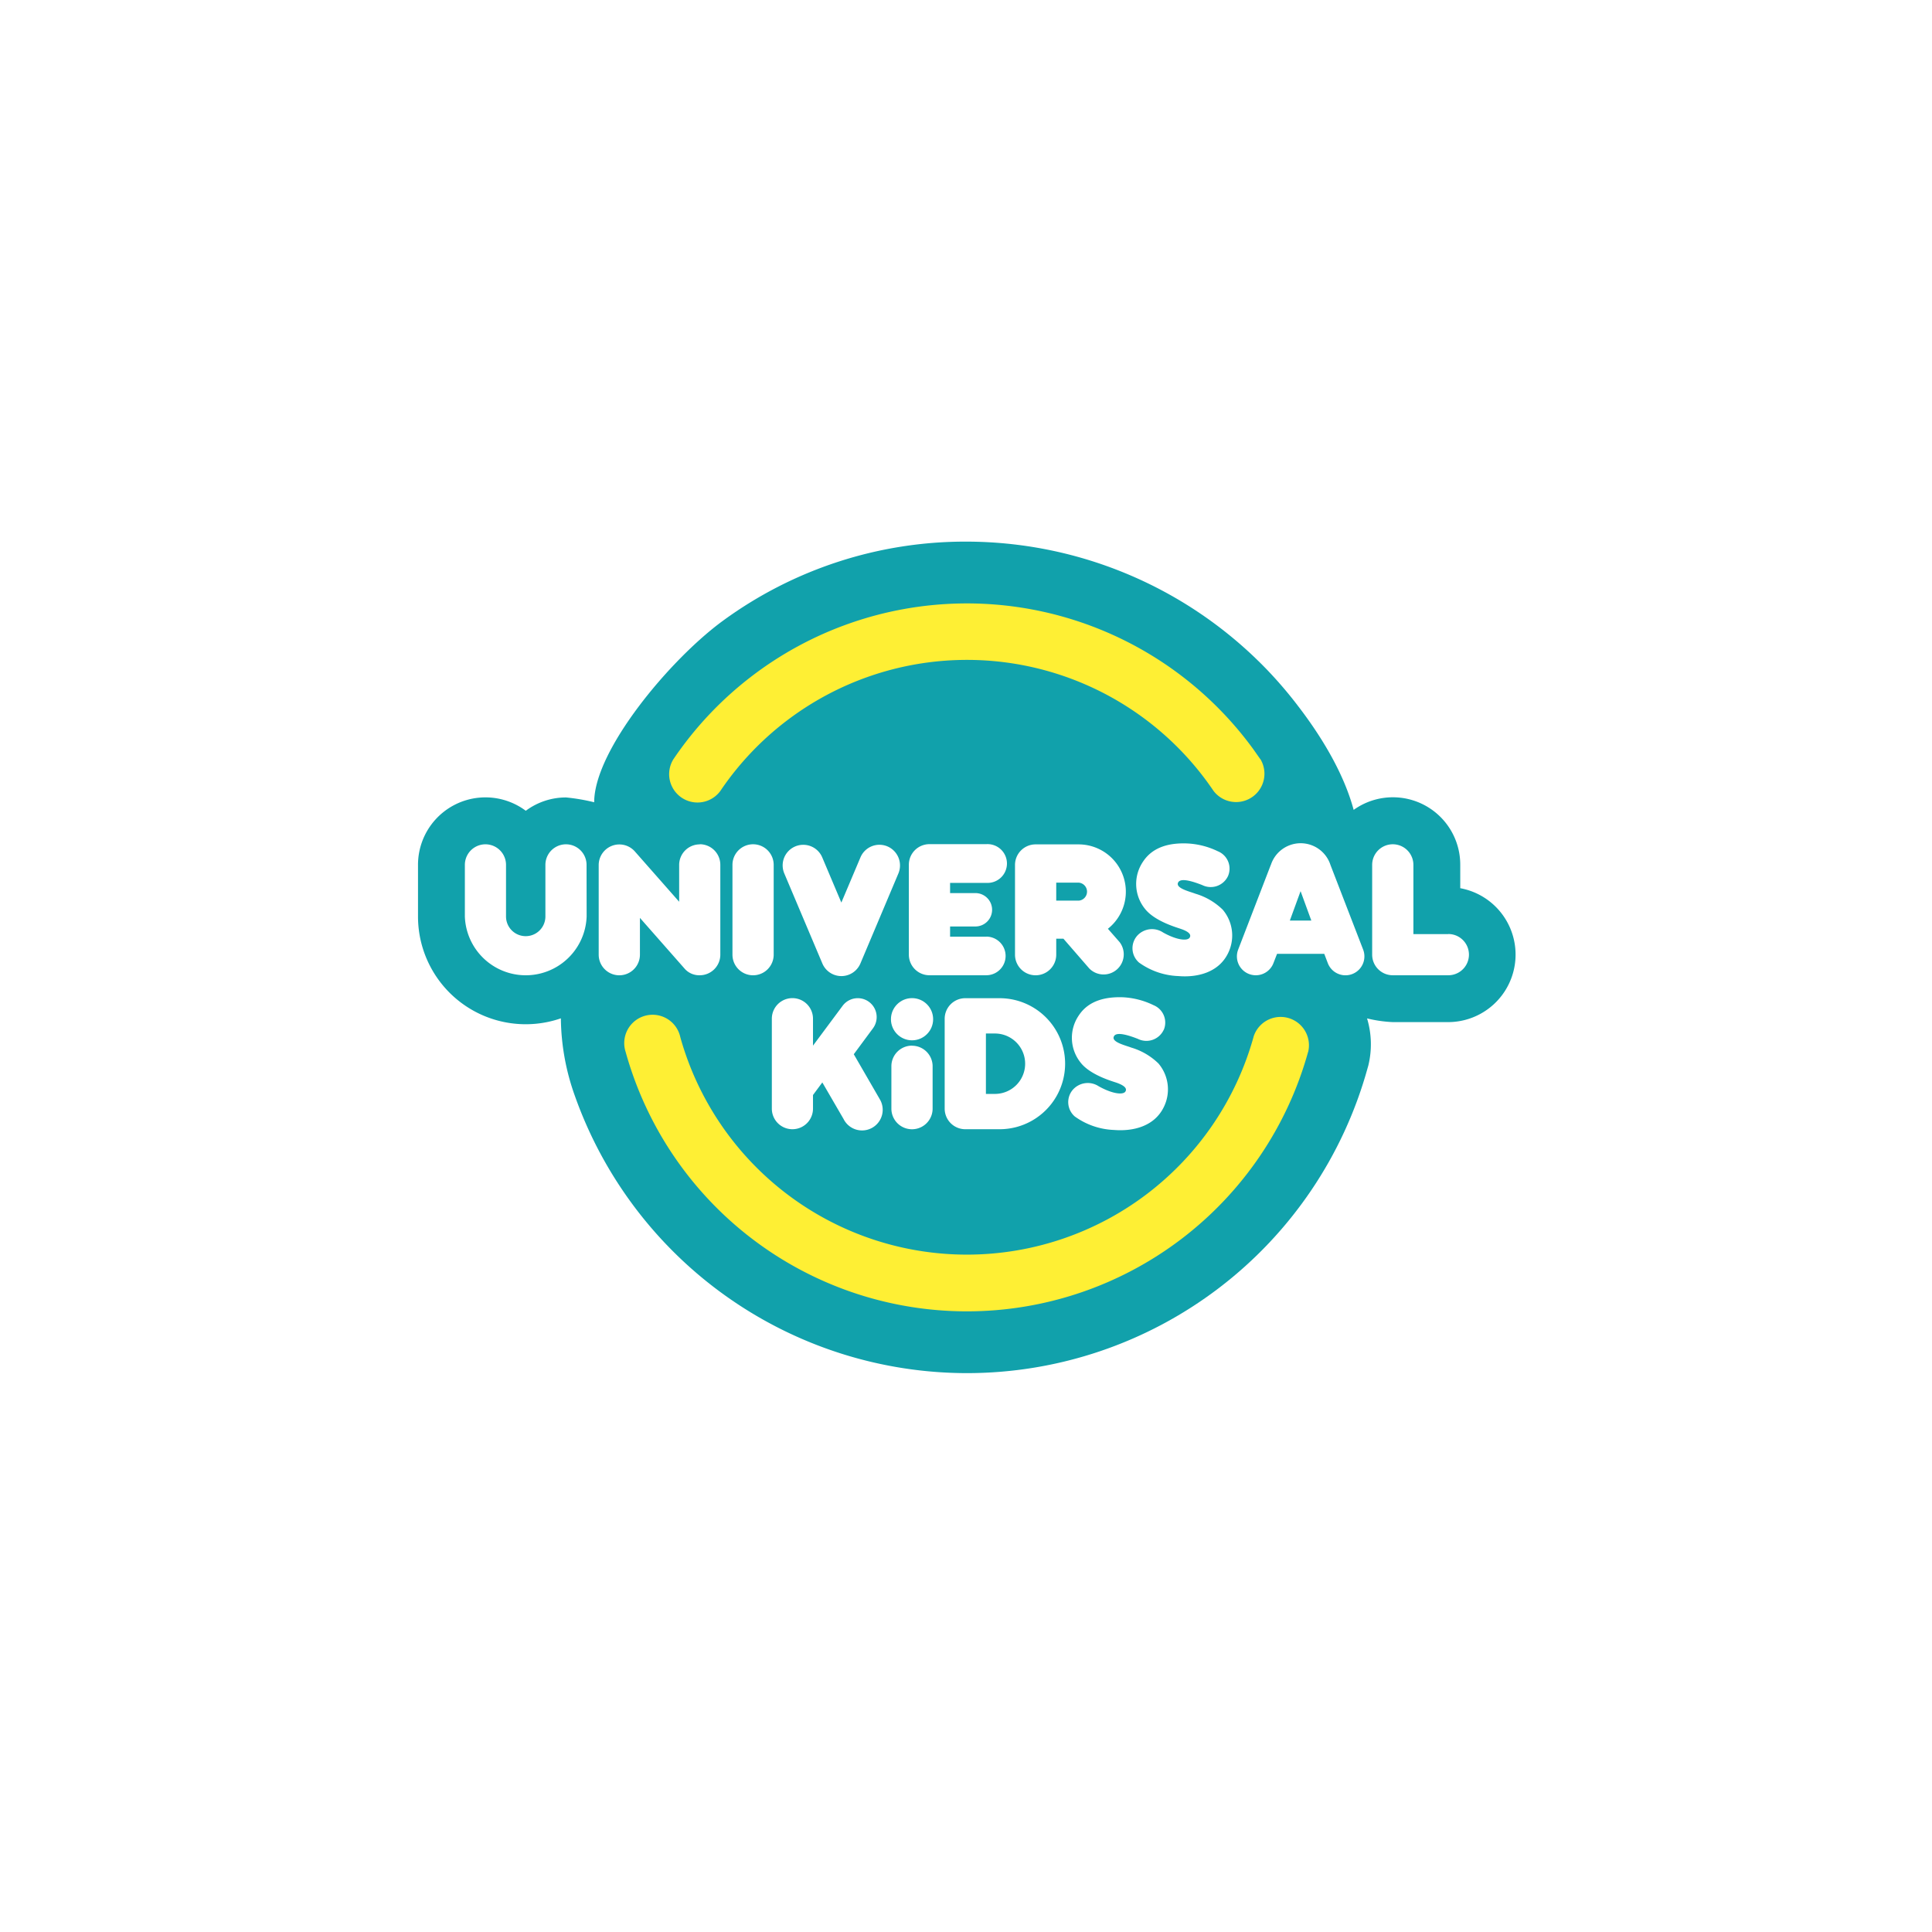 <svg xmlns="http://www.w3.org/2000/svg" viewBox="0 0 261 261"><defs><filter id="a" x="0" y="0" width="261" height="261" filterUnits="userSpaceOnUse"><feOffset dy="2"/><feGaussianBlur stdDeviation="7.5" result="blur"/><feFlood flood-opacity=".1"/><feComposite operator="in" in2="blur"/><feComposite in="SourceGraphic"/></filter></defs><g data-name="Group 24626"><g filter="url(#a)" data-name="Group 24458"><circle data-name="Ellipse 34" cx="108" cy="108" r="108" transform="translate(22.5 20.5)" fill="#fff"/></g><g transform="translate(33.17 67.27)"><path data-name="Path 4398" d="M164.1 52.73v-3.16a9.1 9.1 0 0 0-14.4-7.43c-1.4-5.2-4.59-10.23-7.51-14.03a56.07 56.07 0 0 0-3.83-4.52c-.6-.65-1.49-1.52-1.49-1.52A56.44 56.44 0 0 0 97.42 5.9a55.44 55.44 0 0 0-32.94 10.7C57.33 21.83 47.1 34.08 47.1 41.11a26.3 26.3 0 0 0-3.8-.65 9.08 9.08 0 0 0-5.44 1.8 9.11 9.11 0 0 0-14.56 7.31v6.97A14.55 14.55 0 0 0 42.6 70.3a31.83 31.83 0 0 0 1.9 10.5 56.23 56.23 0 0 0 53 37.43 56.16 56.16 0 0 0 54.08-41.2l.1-.35a12.1 12.1 0 0 0-.17-6.37 17.91 17.91 0 0 0 3.47.5h7.52a9.12 9.12 0 0 0 1.6-18.09Z" fill="#11a1ab"/><circle data-name="Ellipse 51" cx="2.85" cy="2.85" r="2.85" transform="translate(87.19 67.57)" fill="#fff"/><path data-name="Path 4399" d="M90.03 73.99a2.78 2.78 0 0 0-2.78 2.78v5.73a2.78 2.78 0 1 0 5.57 0v-5.73A2.78 2.78 0 0 0 90.04 74Zm11.84-6.41h-4.63a2.78 2.78 0 0 0-2.79 2.78V82.5a2.78 2.78 0 0 0 2.79 2.78h4.63a8.85 8.85 0 0 0 0-17.7Zm-.63 12.93h-1.22v-8.16h1.22a4.08 4.08 0 1 1 0 8.16Zm22.8-8.66a2.58 2.58 0 0 1-3.5 1.22c-1.08-.42-2.81-1.01-3.2-.38-.5.8 1.54 1.26 2.31 1.56a8.84 8.84 0 0 1 3.68 2.15 5.4 5.4 0 0 1 .7 5.93c-1.27 2.56-4.11 3.26-6.7 3.05a9.69 9.69 0 0 1-5.3-1.82 2.56 2.56 0 0 1-.32-3.55 2.69 2.69 0 0 1 3.55-.53c1.84 1.03 3.31 1.2 3.61.7s-.39-.9-1.22-1.19c-.56-.19-3.52-1.03-4.82-2.69a5.35 5.35 0 0 1-.27-6.38c1.39-2.13 3.82-2.52 5.86-2.47a10.6 10.6 0 0 1 4.24 1.07 2.54 2.54 0 0 1 1.39 3.33ZM85.61 81.1l-3.44-5.95 2.59-3.5a2.55 2.55 0 1 0-4.1-3.04l-4 5.38v-3.64a2.78 2.78 0 1 0-5.56 0V82.5a2.78 2.78 0 1 0 5.56 0v-1.84l1.26-1.7 2.87 4.94a2.79 2.79 0 1 0 4.82-2.79Zm14.46-21.83h-4.89v-1.38h3.42a2.25 2.25 0 0 0 0-4.51h-3.42V52h4.9a2.62 2.62 0 1 0 0-5.23H92.4a2.78 2.78 0 0 0-2.79 2.79V61.7a2.78 2.78 0 0 0 2.79 2.78h7.67a2.6 2.6 0 1 0 0-5.22Zm-54-9.7a2.78 2.78 0 1 0-5.56 0v6.97a2.66 2.66 0 1 1-5.32 0v-6.97a2.78 2.78 0 1 0-5.56 0v6.97a8.23 8.23 0 0 0 16.45 0Zm86.66 1.5a2.58 2.58 0 0 1-3.5 1.22c-1.09-.42-2.82-1.02-3.22-.38-.49.8 1.56 1.26 2.33 1.56a8.84 8.84 0 0 1 3.67 2.15 5.4 5.4 0 0 1 .7 5.93c-1.27 2.55-4.11 3.26-6.7 3.04a9.69 9.69 0 0 1-5.3-1.82 2.56 2.56 0 0 1-.32-3.55 2.69 2.69 0 0 1 3.56-.52c1.83 1.03 3.3 1.19 3.6.69s-.38-.9-1.22-1.18c-.56-.2-3.51-1.03-4.82-2.7a5.35 5.35 0 0 1-.27-6.37c1.4-2.14 3.82-2.53 5.86-2.47a10.6 10.6 0 0 1 4.25 1.06 2.53 2.53 0 0 1 1.38 3.34Zm-61.38-1.5a2.78 2.78 0 1 0-5.57 0V61.7a2.78 2.78 0 1 0 5.57 0Zm91.15 9.35h-4.73v-9.35a2.78 2.78 0 1 0-5.57 0V61.7a2.78 2.78 0 0 0 2.79 2.78h7.5a2.78 2.78 0 1 0 0-5.57Zm-24-9.33-4.4 11.42a2.55 2.55 0 1 0 4.76 1.84l.49-1.26h6.38l.48 1.26a2.55 2.55 0 1 0 4.77-1.84s-3.65-9.45-4.41-11.42a4.23 4.23 0 0 0-8.06 0Zm2.58 7.5 1.45-3.97 1.45 3.97ZM61.36 46.8a2.78 2.78 0 0 0-2.78 2.78v4.97l-5.99-6.8a2.79 2.79 0 0 0-4.88 1.83V61.7a2.78 2.78 0 1 0 5.57 0v-4.97l6.1 6.93a2.62 2.62 0 0 0 1.98.82 2.78 2.78 0 0 0 2.78-2.78V49.57a2.78 2.78 0 0 0-2.78-2.79Zm55.14 11.4a6.39 6.39 0 0 0-3.96-11.4h-5.8a2.78 2.78 0 0 0-2.79 2.78V61.7a2.78 2.78 0 1 0 5.57 0v-2.16h.97l3.49 4.02a2.72 2.72 0 0 0 4.1-3.56Zm-3.93-6.23a1.22 1.22 0 0 1 0 2.43h-3.05v-2.43Zm-25.86-4.9a2.78 2.78 0 0 0-3.64 1.49l-2.58 6.1-2.58-6.1a2.78 2.78 0 1 0-5.13 2.16l5.15 12.18a2.79 2.79 0 0 0 5.13 0l5.14-12.18a2.8 2.8 0 0 0-1.49-3.65Z" fill="#fff"/><g data-name="Group 24619"><path data-name="Path 4400" d="M143.56 74.81a3.83 3.83 0 0 0-7.38-2.03l-.01.05a40.2 40.2 0 0 1-77.38.21l-.07-.26a3.83 3.83 0 1 0-7.37 2.06 47.84 47.84 0 0 0 92.2-.02Zm-6.47-39.52-.92-1.31A47.86 47.86 0 0 0 57.8 35.3a3.83 3.83 0 0 0 6.36 4.26l.14-.21a40.2 40.2 0 0 1 65.69-.89c.26.37.47.65.77 1.1a3.83 3.83 0 0 0 6.34-4.28Z" fill="#feef34"/></g></g></g></svg>